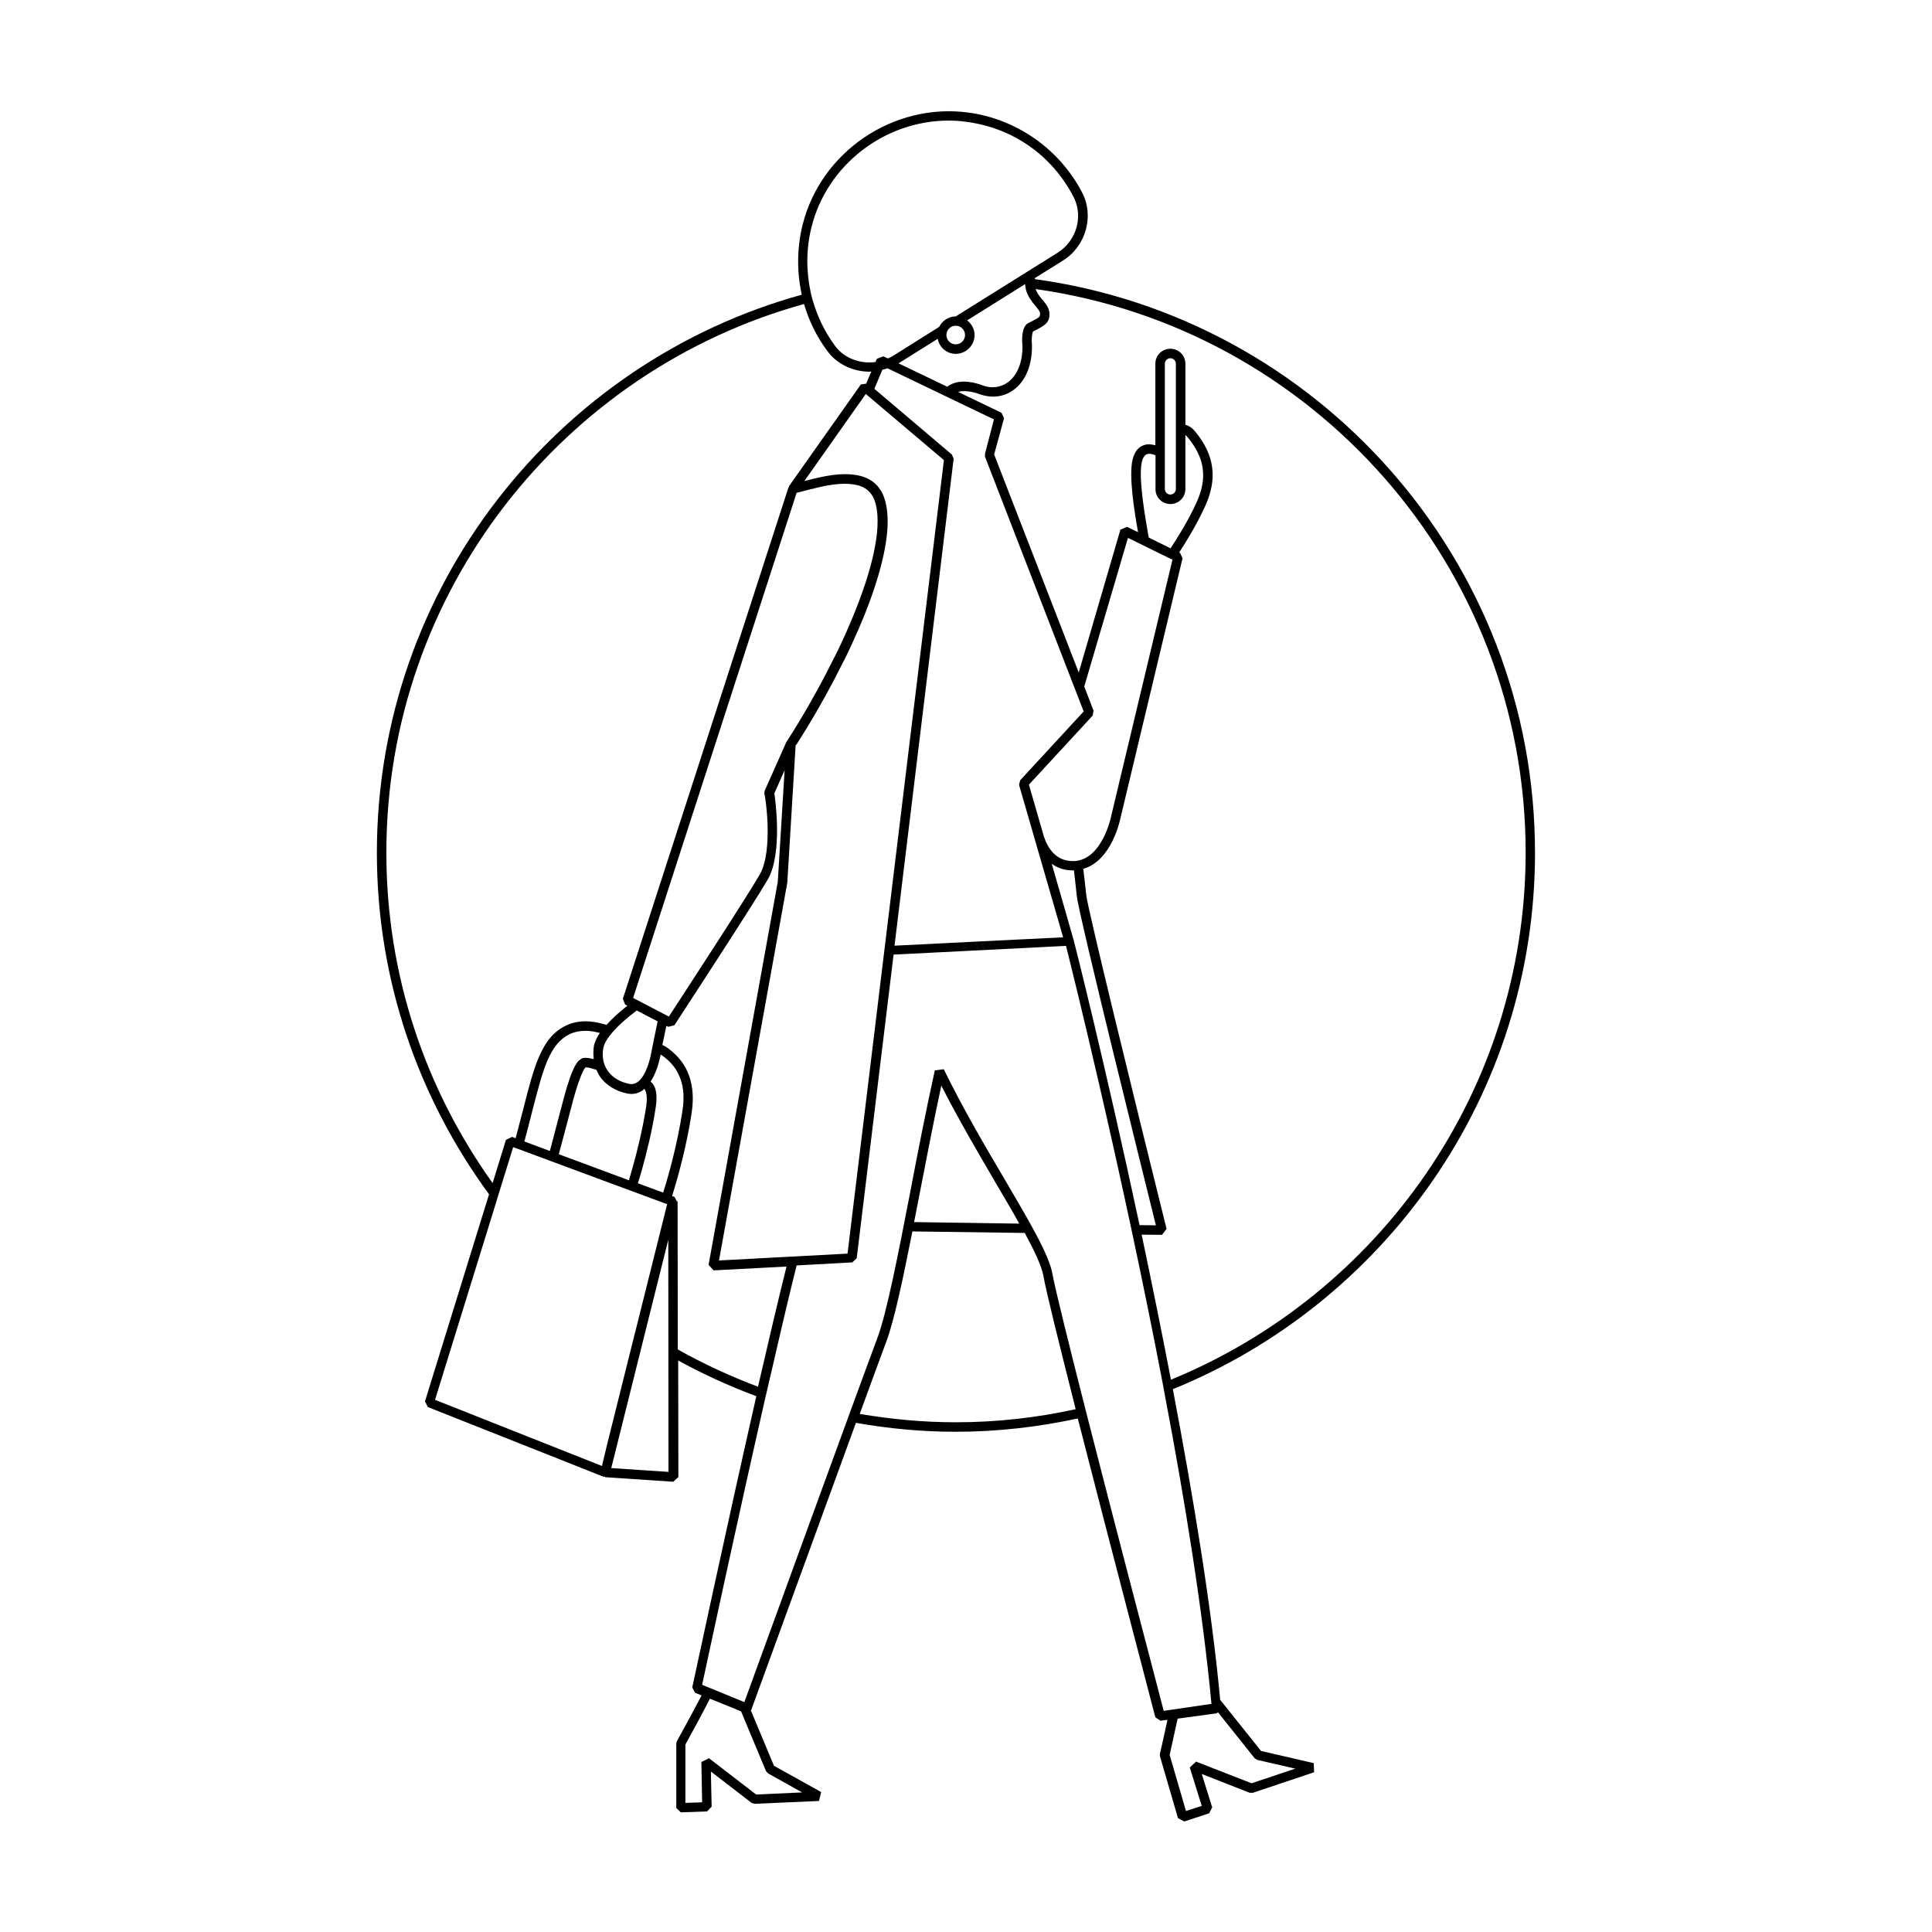 <?xml version="1.0" encoding="UTF-8"?>
<!-- Uploaded to: SVG Find, www.svgfind.com, Generator: SVG Find Mixer Tools -->
<svg fill="#000000" width="800px" height="800px" version="1.1" viewBox="144 144 512 512" xmlns="http://www.w3.org/2000/svg">
 <path d="m550.79 369.97c0-77.535-57.785-141.77-132.55-152 0-0.102 0-0.203 0.051-0.301l7.356-4.586c6.144-3.828 8.414-11.84 5.09-18.137-5.996-11.438-17.23-19.348-30.027-21.109-19.902-2.719-39.246 10.379-44.031 29.824-1.512 6.144-1.512 12.445-0.203 18.438-64.84 17.938-112.6 77.434-112.6 147.92 0 33.805 11.082 65.043 29.727 90.484l-16.977 54.863 0.754 1.512 46.602 18.488 0.25-0.102 0.152 0.203 18.035 1.211 1.359-1.258-0.051-30.883c6.602 3.629 13.551 6.801 20.707 9.473-8.062 35.469-16.828 76.527-16.977 77.184l0.754 1.41 1.715 0.707c-2.367 4.535-6.5 12.09-6.551 12.141l-0.152 0.605v17.078l1.207 1.156 6.953-0.25 1.211-1.258-0.203-9.32 10.781 8.312 0.805 0.25 17.078-0.754 0.555-2.367-12.496-6.953-6.144-14.711 0.102-0.051c0.25-0.656 17.18-47.105 27.762-76.125 8.566 1.512 17.383 2.367 26.398 2.367 11.133 0 21.914-1.258 32.395-3.527 8.516 33.301 19.852 76.43 20.555 79.199l1.359 0.906 1.863-0.25c-0.957 4.434-2.016 9.02-2.016 9.02v0.605l4.785 16.426 1.668 0.898 6.602-2.168 0.805-1.562-2.769-8.863 12.695 4.988h0.855l16.223-5.441-0.102-2.418-13.957-3.223-10.832-13.551c-2.266-24.383-7.106-53.707-12.543-82.324 56.176-22.824 95.977-77.891 95.977-142.18zm-133.66-140.66c-0.152 0.102-0.352 0.152-0.805 0.402-1.664 1.109-1.512 4.586-1.359 5.894 0.051 4.281-1.309 7.809-3.828 9.672-1.863 1.359-4.18 1.715-6.449 0.957-2.117-0.805-3.828-1.109-5.238-1.109-2.168 0-3.578 0.707-4.434 1.359l-12.898-6.195 10.379-6.5c0.453 2.266 2.367 3.981 4.785 3.981 2.719 0 4.988-2.215 4.988-4.988 0-1.613-0.805-2.973-1.965-3.879l15.367-9.621c0.051 2.016 1.008 3.527 1.914 4.785 0.25 0.301 0.453 0.605 0.707 0.855 0.605 0.754 1.258 1.512 1.309 1.965 0.098 1.062 0.098 1.109-2.473 2.422zm-12.094 35.719 26.148 67.512-16.828 18.238-0.301 1.211c0.352 1.258 9.523 32.949 11.688 40.406-6.602 0.301-15.77 0.805-25.543 1.258l-8.816 0.453c-3.477 0.152-6.953 0.352-10.328 0.504l15.668-129.03-0.453-1.109-20.555-17.434 2.117-5.039c0.453-0.102 0.906-0.25 1.359-0.402l28.215 13.551-2.367 9.07zm26.301 60.91 11.586-39.398 11.789 5.793-16.223 67.867c0 0.102-2.316 11.586-9.773 11.992h-0.402c-4.535 0-6.648-3.477-7.656-6.449l-0.402-1.41-3.578-12.395 16.879-18.289 0.25-1.309zm22.82-48.363c2.215 0 3.981-1.762 3.981-3.981v-14.309c0.25 0.203 0.453 0.402 0.656 0.656 4.535 5.492 5.238 10.832 2.266 17.281-2.066 4.586-4.988 9.27-6.852 12.09l-5.793-2.871-0.102-0.605c-0.855-4.938-2.672-15.215-1.715-19.398 0.25-1.109 0.707-1.812 1.309-2.066 0.656-0.25 1.562-0.051 2.316 0.301v8.918c-0.043 2.219 1.77 3.984 3.934 3.984zm-1.461-3.981v-33.199c0-0.805 0.656-1.461 1.461-1.461s1.461 0.656 1.461 1.461v33.199c0 0.805-0.656 1.461-1.461 1.461s-1.461-0.656-1.461-1.461zm-29.977 99.301c1.41 1.059 3.223 1.762 5.543 1.762h0.352l0.754 6.801c0.402 4.535 17.531 73.457 20.957 87.262l-4.332-0.051c-8.969-42.02-17.23-74.766-17.434-75.422-0.043-0.25-2.918-10.176-5.84-20.352zm-77.383 2.871c-3.527 6.144-20.605 32.293-24.082 37.633l-9.473-4.938 43.328-133.86 3.93-1.008 0.352-0.051c0.453-0.152 0.957-0.25 1.359-0.352l0.605-0.152c4.734-1.059 8.363-1.109 10.832-0.152 1.512 0.605 2.418 1.461 3.223 2.871 0.754 1.562 1.16 3.727 1.16 6.297 0.051 6.551-2.621 16.375-7.508 27.66-1.258 2.973-2.469 5.543-3.727 8.062-0.051 0.152-0.102 0.25-0.25 0.453-2.871 5.844-6.195 11.891-9.621 17.531-0.906 1.461-1.762 2.871-2.82 4.484-0.102 0.152-0.203 0.301-0.301 0.504l-5.691 12.797-0.102 0.754c0.195 0.105 2.512 14.969-1.215 21.469zm-43.984 48.918c-0.805-0.203-1.562-0.352-2.168-0.352-0.504 0-0.754 0.102-1.008 0.152l-0.855 0.656c-0.754 0.754-1.664 2.621-2.418 4.887-0.906 2.57-1.762 5.996-2.922 10.379-0.656 2.57-1.41 5.441-2.266 8.613l-6.75-2.519c0.754-2.769 1.41-5.391 2.016-7.758l1.109-4.281c1.359-5.039 2.367-8.566 4.082-11.637 1.309-2.316 2.973-3.93 4.938-4.836 1.211-0.555 2.57-0.805 3.981-0.805 1.16-0.051 2.469 0.203 3.879 0.555-0.754 1.109-1.309 2.266-1.562 3.324-0.203 1.254-0.203 2.465-0.055 3.621zm-6.902 16.324c1.109-4.281 1.965-7.656 2.871-10.176 0.855-2.519 1.613-3.727 1.715-3.828l0.203-0.152c0.152 0 0.707 0 1.762 0.352l1.059 0.301c0.25 0.555 0.504 1.109 0.805 1.613 1.562 2.367 4.231 4.031 7.406 4.684 0.352 0.051 0.707 0.102 1.059 0.102 1.109 0 2.168-0.352 3.125-1.059 0.102-0.102 0.203-0.203 0.301-0.301 0.051 0.051 0.102 0.102 0.102 0.152 0.25 0.402 0.504 0.957 0.555 2.418 0 0.555-0.051 1.258-0.152 2.016-0.906 5.996-2.418 11.992-3.527 15.973-0.402 1.41-0.754 2.621-1.059 3.68l-18.59-6.902c0.906-3.277 1.664-6.25 2.367-8.871zm9.473-19.395c0.504-2.418 3.727-5.996 8.816-9.824l5.543 2.871-1.562 7.609c-0.25 1.762-1.359 6.75-3.727 8.465-0.707 0.504-1.41 0.656-2.215 0.504-2.57-0.504-4.586-1.762-5.793-3.578-1.164-1.715-1.516-3.832-1.062-6.047zm10.277 32.09c1.109-4.031 2.672-10.125 3.578-16.273 0.152-0.906 0.203-1.715 0.203-2.418 0-2.016-0.453-3.023-0.957-3.777-0.152-0.203-0.402-0.402-0.605-0.605 1.664-2.519 2.367-5.742 2.672-7.152 0.051 0 0.102 0.051 0.102 0.051 1.613 1.059 2.922 2.367 3.879 3.828 1.359 2.117 2.117 4.734 2.066 7.656 0 1.109-0.102 2.215-0.301 3.477-1.309 8.566-3.578 16.777-5.09 21.562l-6.699-2.469c0.348-1.055 0.699-2.367 1.152-3.879zm38.441-75.77 2.215-36.527h0.152c0.906-1.41 1.812-2.871 2.719-4.332 3.477-5.691 6.852-11.84 9.723-17.633 0.152-0.25 0.25-0.453 0.352-0.656 1.211-2.418 2.418-5.09 3.727-8.062 5.039-11.586 7.758-21.766 7.707-28.668 0-2.973-0.504-5.543-1.461-7.457-1.059-1.965-2.418-3.223-4.535-4.082-3.023-1.16-7.055-1.16-12.344 0.051l-0.656 0.152c-0.453 0.102-0.957 0.203-1.41 0.352l-1.664 0.402 16.273-23.074 20.707 17.531-25.543 210.29-34.059 1.812zm42.168-145.15c0-1.359 1.109-2.469 2.469-2.469s2.469 1.109 2.469 2.469-1.109 2.469-2.469 2.469-2.469-1.109-2.469-2.469zm-35.77-28.516c4.082-16.625 19.496-28.312 36.324-28.312 1.613 0 3.273 0.102 4.938 0.352 12.191 1.664 22.469 8.867 28.164 19.801 2.719 5.188 0.855 11.688-4.18 14.863l-27.004 16.879c-1.914 0-3.578 1.16-4.383 2.769l-12.344 7.758c-0.402 0.25-0.805 0.402-1.258 0.605l-1.211-0.555-1.715 0.656-0.352 0.855c-4.031 0.555-8.312-1.008-10.68-4.231-2.769-3.727-4.734-7.859-5.996-12.242-0.203-0.656-0.352-1.309-0.504-2.016-1.211-5.648-1.211-11.492 0.199-17.184zm-112.65 165.7c0-69.273 46.953-127.77 110.69-145.4 1.309 4.484 3.375 8.715 6.246 12.543 2.519 3.426 6.801 5.391 11.133 5.391 0.152 0 0.301-0.051 0.453-0.051l-1.359 3.223-1.41 0.203-19.043 26.953v0.203l-0.152 0.152-43.883 135.52 0.605 1.512 0.605 0.301c-1.965 1.512-3.93 3.273-5.543 5.09-0.102-0.051-0.203-0.051-0.301-0.102-1.965-0.555-3.629-0.855-5.238-0.855-1.812 0-3.527 0.352-5.039 1.059-2.469 1.109-4.535 3.074-6.098 5.894-1.863 3.324-2.973 7.152-4.332 12.191l-1.109 4.332c-0.605 2.316-1.258 4.836-1.965 7.508l-0.957-0.352-1.613 0.805-3.527 11.438c-17.73-24.789-28.16-54.918-28.16-87.562zm57.133 162.53-44.234-17.531 16.07-51.941 0.605-2.016 4.031-13 1.008 0.352 9.07 3.375 30.73 11.387-8.414 33.703-0.203 0.754-7.305 29.27zm2.469 0.555 15.113-60.508 0.051 61.516zm17.633-31.438-0.051-39.195-0.203-0.051-0.605-1.16-0.656-0.25c1.512-4.836 3.879-13.25 5.188-22.066 0.203-1.359 0.301-2.621 0.301-3.828 0-3.426-0.855-6.551-2.469-9.02-1.16-1.762-2.672-3.273-4.586-4.586-0.301-0.203-0.656-0.352-1.008-0.555l1.059-5.039 0.504 0.25 1.613-0.402c0.855-1.309 20.809-31.84 24.789-38.691 3.93-6.902 1.965-21.059 1.715-22.773l2.719-6.144-1.812 29.574-18.34 101.52 1.309 1.461 19.348-1.008c-2.168 8.613-4.785 19.852-7.559 31.84-7.348-2.773-14.453-6.047-21.254-9.875zm23.375 111.75 0.555 0.605 9.02 5.039-12.191 0.555-12.496-9.621-2.016 1.008 0.203 10.68-4.434 0.152v-15.469c0.805-1.461 4.434-8.062 6.5-12.141l7.356 2.973 0.906 0.402zm50.332-92.449c-8.715 0-17.18-0.805-25.492-2.215 3.324-9.117 5.945-16.223 7.004-19.043 2.117-5.644 4.383-16.375 6.953-29.32l29.773 0.402c2.621 4.836 4.484 8.816 4.938 11.336 0.656 3.828 4.18 18.086 8.566 35.367-10.281 2.262-20.859 3.473-31.742 3.473zm-11.082-53.051c0.504-2.519 1.008-5.141 1.512-7.758 1.812-9.422 3.727-19.145 5.691-28.414 4.785 9.371 10.027 18.238 14.66 26.199 2.168 3.68 4.231 7.152 5.996 10.379zm80.508 129.88 9.723 12.191 0.707 0.453 10.078 2.316-11.586 3.879-14.711-5.742-1.664 1.562 3.176 10.176-4.18 1.359-4.332-14.863c0.25-1.211 1.258-5.594 2.117-9.621l10.379-1.41zm-14.359-0.352c-1.812-7.004-12.293-46.805-20.254-77.988-4.684-18.391-8.516-33.805-9.219-37.734-0.855-5.039-6.098-13.906-12.645-25.09-5.188-8.766-11.035-18.742-16.172-29.223l-2.367 0.301c-2.266 10.277-4.434 21.262-6.449 31.891-3.223 16.625-6.246 32.293-8.816 39.145-4.133 10.984-31.387 85.848-35.215 96.379l-9.219-3.777-1.965-0.805c1.41-6.602 9.32-43.48 16.676-75.773 0.203-0.805 0.352-1.562 0.555-2.367 2.871-12.496 5.594-24.184 7.809-33l14.762-0.805 1.16-1.109 9.773-80.457 45.695-2.316c1.965 7.809 14.965 60.254 25.594 115.78 0.152 0.805 0.301 1.664 0.453 2.469 5.492 28.816 10.227 58.289 12.496 82.625zm1.914-87.762c-2.519-13.148-5.188-26.199-7.758-38.441l5.391 0.051 1.211-1.562c-8.465-34.059-21.109-85.75-21.262-88.367l-0.805-7.055c7.609-2.215 9.773-13.098 9.875-13.551l16.426-68.77-0.656-1.41-0.25-0.102c1.914-2.922 4.734-7.559 6.852-12.191 3.375-7.305 2.57-13.652-2.621-19.902-0.906-1.109-1.812-1.562-2.57-1.762v-16.172c0-2.215-1.762-3.981-3.981-3.981-2.215 0-3.981 1.762-3.981 3.981v21.613c-1.008-0.301-2.117-0.402-3.176 0-1.461 0.555-2.418 1.863-2.871 3.828-1.008 4.383 0.453 13.551 1.461 19.195l-2.922-1.41-1.762 0.754-11.035 37.836-22.418-57.785 2.617-9.574-0.656-1.461-11.539-5.543c1.512-0.402 3.578-0.203 5.996 0.707 1.109 0.352 2.215 0.555 3.273 0.555 1.965 0 3.879-0.605 5.492-1.812 3.176-2.316 4.938-6.602 4.836-11.84-0.152-1.461 0-3.176 0.301-3.629 0.203-0.102 0.402-0.203 0.707-0.352 2.418-1.258 3.93-2.066 3.578-4.836-0.152-1.211-0.957-2.215-1.863-3.273l-0.656-0.805c-0.504-0.656-0.855-1.309-1.109-1.965 73.254 10.277 129.88 73.305 129.88 149.38-0.047 63.07-38.941 117.08-94.008 139.65z"/>
</svg>